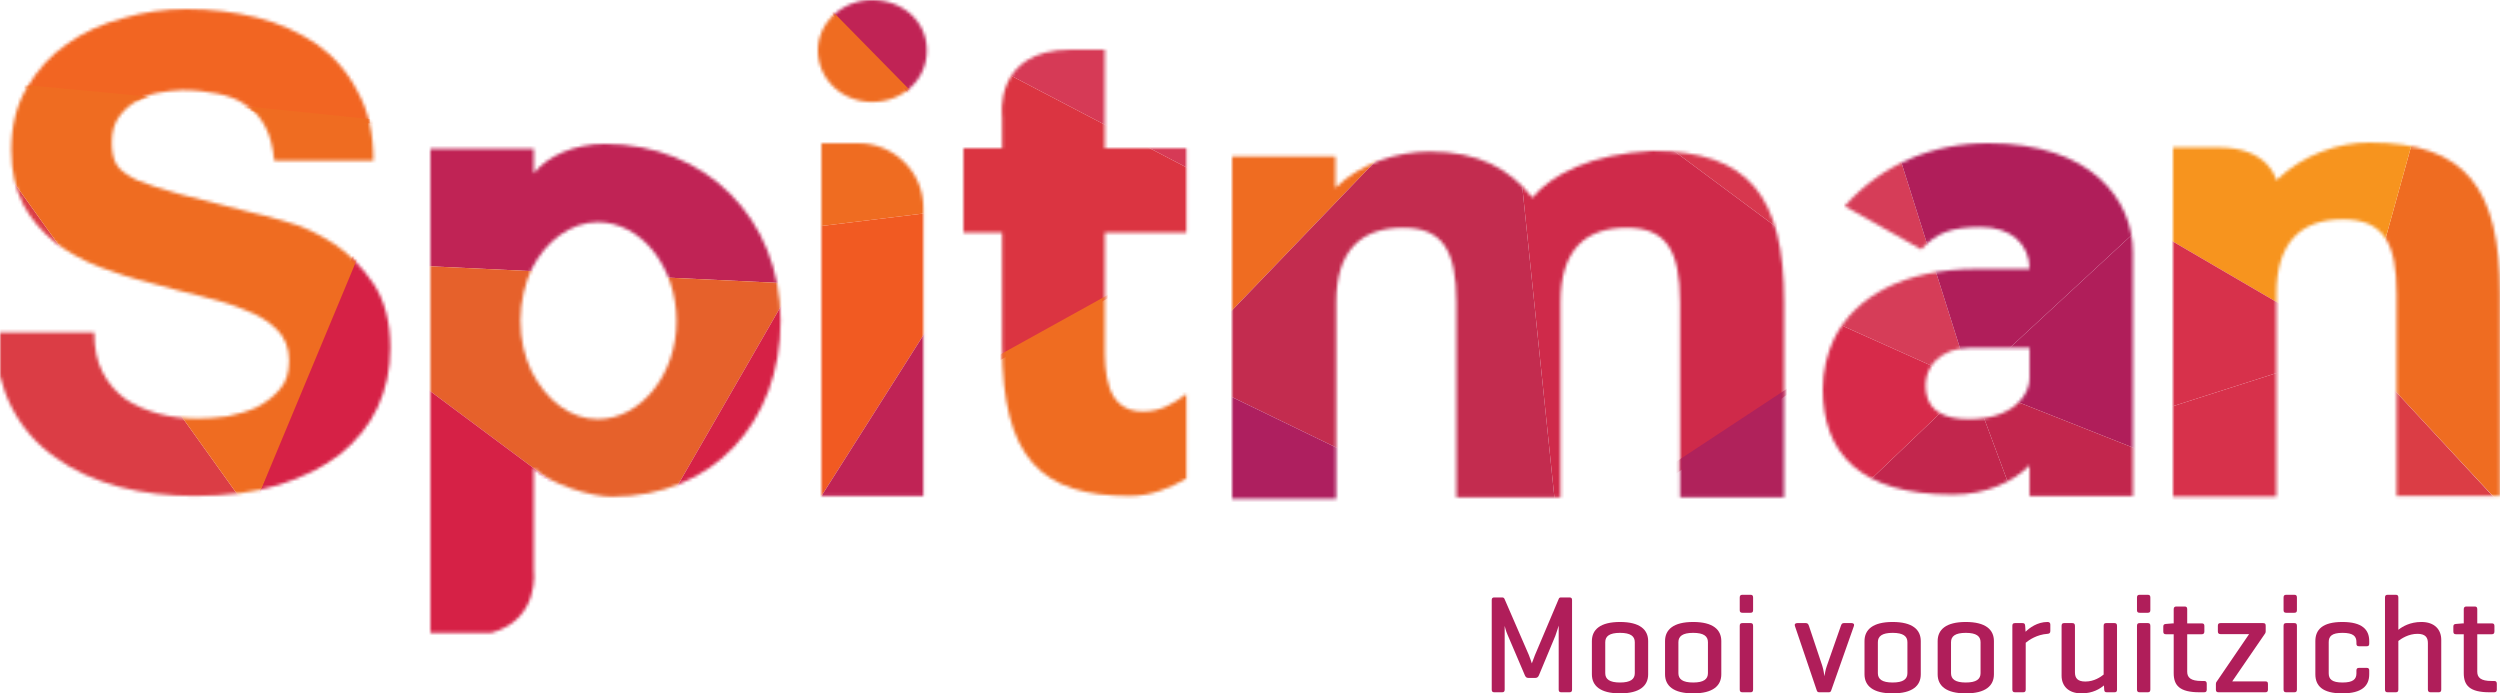 <?xml version="1.0" encoding="UTF-8"?>
<svg width="786px" height="218px" viewBox="0 0 786 218" version="1.1" xmlns="http://www.w3.org/2000/svg" xmlns:xlink="http://www.w3.org/1999/xlink">
    <title>Group 4</title>
    <defs>
        <path d="M38.692,2.855 C32.059,4.613 26.311,7.248 21.004,10.982 C15.919,14.497 11.718,19.109 8.402,24.82 C5.085,30.311 3.538,36.901 3.538,44.369 C3.538,50.958 4.864,56.669 7.296,61.501 C9.728,66.114 13.266,70.067 17.246,73.362 C21.446,76.437 26.089,79.073 31.175,81.05 C36.481,83.026 41.787,84.784 47.315,86.102 C52.621,87.639 57.927,88.957 63.234,90.275 C68.54,91.593 73.183,92.911 77.163,94.668 C81.364,96.205 84.68,98.402 87.112,100.818 C89.544,103.234 90.871,106.529 90.871,110.482 C90.871,114.216 89.986,117.291 87.997,119.488 C86.007,121.904 83.575,123.661 80.7,125.199 C77.826,126.517 74.731,127.395 71.414,128.054 C68.098,128.493 65.003,128.713 62.128,128.713 C57.927,128.713 53.727,128.274 49.747,127.175 C45.767,126.077 42.23,124.54 39.355,122.563 C36.481,120.366 34.049,117.731 32.28,114.216 C30.511,110.922 29.627,106.748 29.627,101.696 L0,101.696 L0,115.315 C0.884,118.829 1.99,121.904 3.538,124.979 C6.854,131.568 11.497,136.84 17.467,141.013 C23.215,145.187 30.069,148.262 37.586,150.238 C45.104,152.215 53.063,153.094 61.244,153.094 C71.193,153.094 80.037,151.996 87.776,149.579 C95.293,147.163 101.705,144.088 107.011,139.915 C112.096,135.742 116.076,130.909 118.729,125.199 C121.382,119.488 122.709,113.338 122.709,106.529 C122.709,98.402 120.94,91.593 117.403,86.321 C113.865,81.05 109.664,76.876 105.021,73.801 C100.157,70.726 95.514,68.31 90.429,66.992 C85.565,65.455 81.806,64.576 78.932,63.917 C69.646,61.501 62.349,59.744 56.601,58.206 C50.852,56.669 46.43,55.131 43.114,53.813 C40.019,52.276 37.808,50.738 36.702,48.981 C35.597,47.224 35.154,44.808 35.154,41.953 C35.154,38.877 35.818,36.242 37.144,34.265 C38.471,32.288 40.24,30.531 42.451,29.213 C44.662,27.895 46.873,26.797 49.526,26.358 C52.179,25.918 54.832,25.479 57.264,25.479 C61.244,25.479 65.003,25.918 68.319,26.577 C71.635,27.236 74.731,28.334 77.163,30.092 C79.816,31.629 81.806,34.045 83.354,36.901 C84.901,39.756 85.786,43.27 86.228,47.663 L117.403,47.663 C117.403,39.317 115.855,32.068 112.538,26.138 C109.222,19.549 104.8,14.716 99.494,10.982 C93.966,7.248 87.776,4.393 80.7,2.636 C73.625,0.879 66.329,0 58.591,0 C51.958,0 45.325,0.879 38.692,2.855" id="path-1"></path>
        <path d="M38.692,2.855 C32.059,4.613 26.311,7.248 21.004,10.982 C15.919,14.497 11.718,19.109 8.402,24.82 C5.085,30.311 3.538,36.901 3.538,44.369 C3.538,50.958 4.864,56.669 7.296,61.501 C9.728,66.114 13.266,70.067 17.246,73.362 C21.446,76.437 26.089,79.073 31.175,81.05 C36.481,83.026 41.787,84.784 47.315,86.102 C52.621,87.639 57.927,88.957 63.234,90.275 C68.54,91.593 73.183,92.911 77.163,94.668 C81.364,96.205 84.68,98.402 87.112,100.818 C89.544,103.234 90.871,106.529 90.871,110.482 C90.871,114.216 89.986,117.291 87.997,119.488 C86.007,121.904 83.575,123.661 80.7,125.199 C77.826,126.517 74.731,127.395 71.414,128.054 C68.098,128.493 65.003,128.713 62.128,128.713 C57.927,128.713 53.727,128.274 49.747,127.175 C45.767,126.077 42.23,124.54 39.355,122.563 C36.481,120.366 34.049,117.731 32.28,114.216 C30.511,110.922 29.627,106.748 29.627,101.696 L0,101.696 L0,115.315 C0.884,118.829 1.99,121.904 3.538,124.979 C6.854,131.568 11.497,136.84 17.467,141.013 C23.215,145.187 30.069,148.262 37.586,150.238 C45.104,152.215 53.063,153.094 61.244,153.094 C71.193,153.094 80.037,151.996 87.776,149.579 C95.293,147.163 101.705,144.088 107.011,139.915 C112.096,135.742 116.076,130.909 118.729,125.199 C121.382,119.488 122.709,113.338 122.709,106.529 C122.709,98.402 120.94,91.593 117.403,86.321 C113.865,81.05 109.664,76.876 105.021,73.801 C100.157,70.726 95.514,68.31 90.429,66.992 C85.565,65.455 81.806,64.576 78.932,63.917 C69.646,61.501 62.349,59.744 56.601,58.206 C50.852,56.669 46.43,55.131 43.114,53.813 C40.019,52.276 37.808,50.738 36.702,48.981 C35.597,47.224 35.154,44.808 35.154,41.953 C35.154,38.877 35.818,36.242 37.144,34.265 C38.471,32.288 40.24,30.531 42.451,29.213 C44.662,27.895 46.873,26.797 49.526,26.358 C52.179,25.918 54.832,25.479 57.264,25.479 C61.244,25.479 65.003,25.918 68.319,26.577 C71.635,27.236 74.731,28.334 77.163,30.092 C79.816,31.629 81.806,34.045 83.354,36.901 C84.901,39.756 85.786,43.27 86.228,47.663 L117.403,47.663 C117.403,39.317 115.855,32.068 112.538,26.138 C109.222,19.549 104.8,14.716 99.494,10.982 C93.966,7.248 87.776,4.393 80.7,2.636 C73.625,0.879 66.329,0 58.591,0 C51.958,0 45.325,0.879 38.692,2.855" id="path-3"></path>
        <path d="M38.692,2.855 C32.059,4.613 26.311,7.248 21.004,10.982 C15.919,14.497 11.718,19.109 8.402,24.82 C5.085,30.311 3.538,36.901 3.538,44.369 C3.538,50.958 4.864,56.669 7.296,61.501 C9.728,66.114 13.266,70.067 17.246,73.362 C21.446,76.437 26.089,79.073 31.175,81.05 C36.481,83.026 41.787,84.784 47.315,86.102 C52.621,87.639 57.927,88.957 63.234,90.275 C68.54,91.593 73.183,92.911 77.163,94.668 C81.364,96.205 84.68,98.402 87.112,100.818 C89.544,103.234 90.871,106.529 90.871,110.482 C90.871,114.216 89.986,117.291 87.997,119.488 C86.007,121.904 83.575,123.661 80.7,125.199 C77.826,126.517 74.731,127.395 71.414,128.054 C68.098,128.493 65.003,128.713 62.128,128.713 C57.927,128.713 53.727,128.274 49.747,127.175 C45.767,126.077 42.23,124.54 39.355,122.563 C36.481,120.366 34.049,117.731 32.28,114.216 C30.511,110.922 29.627,106.748 29.627,101.696 L0,101.696 L0,115.315 C0.884,118.829 1.99,121.904 3.538,124.979 C6.854,131.568 11.497,136.84 17.467,141.013 C23.215,145.187 30.069,148.262 37.586,150.238 C45.104,152.215 53.063,153.094 61.244,153.094 C71.193,153.094 80.037,151.996 87.776,149.579 C95.293,147.163 101.705,144.088 107.011,139.915 C112.096,135.742 116.076,130.909 118.729,125.199 C121.382,119.488 122.709,113.338 122.709,106.529 C122.709,98.402 120.94,91.593 117.403,86.321 C113.865,81.05 109.664,76.876 105.021,73.801 C100.157,70.726 95.514,68.31 90.429,66.992 C85.565,65.455 81.806,64.576 78.932,63.917 C69.646,61.501 62.349,59.744 56.601,58.206 C50.852,56.669 46.43,55.131 43.114,53.813 C40.019,52.276 37.808,50.738 36.702,48.981 C35.597,47.224 35.154,44.808 35.154,41.953 C35.154,38.877 35.818,36.242 37.144,34.265 C38.471,32.288 40.24,30.531 42.451,29.213 C44.662,27.895 46.873,26.797 49.526,26.358 C52.179,25.918 54.832,25.479 57.264,25.479 C61.244,25.479 65.003,25.918 68.319,26.577 C71.635,27.236 74.731,28.334 77.163,30.092 C79.816,31.629 81.806,34.045 83.354,36.901 C84.901,39.756 85.786,43.27 86.228,47.663 L117.403,47.663 C117.403,39.317 115.855,32.068 112.538,26.138 C109.222,19.549 104.8,14.716 99.494,10.982 C93.966,7.248 87.776,4.393 80.7,2.636 C73.625,0.879 66.329,0 58.591,0 C51.958,0 45.325,0.879 38.692,2.855" id="path-5"></path>
        <path d="M38.692,2.855 C32.059,4.613 26.311,7.248 21.004,10.982 C15.919,14.497 11.718,19.109 8.402,24.82 C5.085,30.311 3.538,36.901 3.538,44.369 C3.538,50.958 4.864,56.669 7.296,61.501 C9.728,66.114 13.266,70.067 17.246,73.362 C21.446,76.437 26.089,79.073 31.175,81.05 C36.481,83.026 41.787,84.784 47.315,86.102 C52.621,87.639 57.927,88.957 63.234,90.275 C68.54,91.593 73.183,92.911 77.163,94.668 C81.364,96.205 84.68,98.402 87.112,100.818 C89.544,103.234 90.871,106.529 90.871,110.482 C90.871,114.216 89.986,117.291 87.997,119.488 C86.007,121.904 83.575,123.661 80.7,125.199 C77.826,126.517 74.731,127.395 71.414,128.054 C68.098,128.493 65.003,128.713 62.128,128.713 C57.927,128.713 53.727,128.274 49.747,127.175 C45.767,126.077 42.23,124.54 39.355,122.563 C36.481,120.366 34.049,117.731 32.28,114.216 C30.511,110.922 29.627,106.748 29.627,101.696 L0,101.696 L0,115.315 C0.884,118.829 1.99,121.904 3.538,124.979 C6.854,131.568 11.497,136.84 17.467,141.013 C23.215,145.187 30.069,148.262 37.586,150.238 C45.104,152.215 53.063,153.094 61.244,153.094 C71.193,153.094 80.037,151.996 87.776,149.579 C95.293,147.163 101.705,144.088 107.011,139.915 C112.096,135.742 116.076,130.909 118.729,125.199 C121.382,119.488 122.709,113.338 122.709,106.529 C122.709,98.402 120.94,91.593 117.403,86.321 C113.865,81.05 109.664,76.876 105.021,73.801 C100.157,70.726 95.514,68.31 90.429,66.992 C85.565,65.455 81.806,64.576 78.932,63.917 C69.646,61.501 62.349,59.744 56.601,58.206 C50.852,56.669 46.43,55.131 43.114,53.813 C40.019,52.276 37.808,50.738 36.702,48.981 C35.597,47.224 35.154,44.808 35.154,41.953 C35.154,38.877 35.818,36.242 37.144,34.265 C38.471,32.288 40.24,30.531 42.451,29.213 C44.662,27.895 46.873,26.797 49.526,26.358 C52.179,25.918 54.832,25.479 57.264,25.479 C61.244,25.479 65.003,25.918 68.319,26.577 C71.635,27.236 74.731,28.334 77.163,30.092 C79.816,31.629 81.806,34.045 83.354,36.901 C84.901,39.756 85.786,43.27 86.228,47.663 L117.403,47.663 C117.403,39.317 115.855,32.068 112.538,26.138 C109.222,19.549 104.8,14.716 99.494,10.982 C93.966,7.248 87.776,4.393 80.7,2.636 C73.625,0.879 66.329,0 58.591,0 C51.958,0 45.325,0.879 38.692,2.855" id="path-7"></path>
        <path d="M38.692,2.855 C32.059,4.613 26.311,7.248 21.004,10.982 C15.919,14.497 11.718,19.109 8.402,24.82 C5.085,30.311 3.538,36.901 3.538,44.369 C3.538,50.958 4.864,56.669 7.296,61.501 C9.728,66.114 13.266,70.067 17.246,73.362 C21.446,76.437 26.089,79.073 31.175,81.05 C36.481,83.026 41.787,84.784 47.315,86.102 C52.621,87.639 57.927,88.957 63.234,90.275 C68.54,91.593 73.183,92.911 77.163,94.668 C81.364,96.205 84.68,98.402 87.112,100.818 C89.544,103.234 90.871,106.529 90.871,110.482 C90.871,114.216 89.986,117.291 87.997,119.488 C86.007,121.904 83.575,123.661 80.7,125.199 C77.826,126.517 74.731,127.395 71.414,128.054 C68.098,128.493 65.003,128.713 62.128,128.713 C57.927,128.713 53.727,128.274 49.747,127.175 C45.767,126.077 42.23,124.54 39.355,122.563 C36.481,120.366 34.049,117.731 32.28,114.216 C30.511,110.922 29.627,106.748 29.627,101.696 L0,101.696 L0,115.315 C0.884,118.829 1.99,121.904 3.538,124.979 C6.854,131.568 11.497,136.84 17.467,141.013 C23.215,145.187 30.069,148.262 37.586,150.238 C45.104,152.215 53.063,153.094 61.244,153.094 C71.193,153.094 80.037,151.996 87.776,149.579 C95.293,147.163 101.705,144.088 107.011,139.915 C112.096,135.742 116.076,130.909 118.729,125.199 C121.382,119.488 122.709,113.338 122.709,106.529 C122.709,98.402 120.94,91.593 117.403,86.321 C113.865,81.05 109.664,76.876 105.021,73.801 C100.157,70.726 95.514,68.31 90.429,66.992 C85.565,65.455 81.806,64.576 78.932,63.917 C69.646,61.501 62.349,59.744 56.601,58.206 C50.852,56.669 46.43,55.131 43.114,53.813 C40.019,52.276 37.808,50.738 36.702,48.981 C35.597,47.224 35.154,44.808 35.154,41.953 C35.154,38.877 35.818,36.242 37.144,34.265 C38.471,32.288 40.24,30.531 42.451,29.213 C44.662,27.895 46.873,26.797 49.526,26.358 C52.179,25.918 54.832,25.479 57.264,25.479 C61.244,25.479 65.003,25.918 68.319,26.577 C71.635,27.236 74.731,28.334 77.163,30.092 C79.816,31.629 81.806,34.045 83.354,36.901 C84.901,39.756 85.786,43.27 86.228,47.663 L117.403,47.663 C117.403,39.317 115.855,32.068 112.538,26.138 C109.222,19.549 104.8,14.716 99.494,10.982 C93.966,7.248 87.776,4.393 80.7,2.636 C73.625,0.879 66.329,0 58.591,0 C51.958,0 45.325,0.879 38.692,2.855" id="path-9"></path>
        <path d="M38.692,2.855 C32.059,4.613 26.311,7.248 21.004,10.982 C15.919,14.497 11.718,19.109 8.402,24.82 C5.085,30.311 3.538,36.901 3.538,44.369 C3.538,50.958 4.864,56.669 7.296,61.501 C9.728,66.114 13.266,70.067 17.246,73.362 C21.446,76.437 26.089,79.073 31.175,81.05 C36.481,83.026 41.787,84.784 47.315,86.102 C52.621,87.639 57.927,88.957 63.234,90.275 C68.54,91.593 73.183,92.911 77.163,94.668 C81.364,96.205 84.68,98.402 87.112,100.818 C89.544,103.234 90.871,106.529 90.871,110.482 C90.871,114.216 89.986,117.291 87.997,119.488 C86.007,121.904 83.575,123.661 80.7,125.199 C77.826,126.517 74.731,127.395 71.414,128.054 C68.098,128.493 65.003,128.713 62.128,128.713 C57.927,128.713 53.727,128.274 49.747,127.175 C45.767,126.077 42.23,124.54 39.355,122.563 C36.481,120.366 34.049,117.731 32.28,114.216 C30.511,110.922 29.627,106.748 29.627,101.696 L0,101.696 L0,115.315 C0.884,118.829 1.99,121.904 3.538,124.979 C6.854,131.568 11.497,136.84 17.467,141.013 C23.215,145.187 30.069,148.262 37.586,150.238 C45.104,152.215 53.063,153.094 61.244,153.094 C71.193,153.094 80.037,151.996 87.776,149.579 C95.293,147.163 101.705,144.088 107.011,139.915 C112.096,135.742 116.076,130.909 118.729,125.199 C121.382,119.488 122.709,113.338 122.709,106.529 C122.709,98.402 120.94,91.593 117.403,86.321 C113.865,81.05 109.664,76.876 105.021,73.801 C100.157,70.726 95.514,68.31 90.429,66.992 C85.565,65.455 81.806,64.576 78.932,63.917 C69.646,61.501 62.349,59.744 56.601,58.206 C50.852,56.669 46.43,55.131 43.114,53.813 C40.019,52.276 37.808,50.738 36.702,48.981 C35.597,47.224 35.154,44.808 35.154,41.953 C35.154,38.877 35.818,36.242 37.144,34.265 C38.471,32.288 40.24,30.531 42.451,29.213 C44.662,27.895 46.873,26.797 49.526,26.358 C52.179,25.918 54.832,25.479 57.264,25.479 C61.244,25.479 65.003,25.918 68.319,26.577 C71.635,27.236 74.731,28.334 77.163,30.092 C79.816,31.629 81.806,34.045 83.354,36.901 C84.901,39.756 85.786,43.27 86.228,47.663 L117.403,47.663 C117.403,39.317 115.855,32.068 112.538,26.138 C109.222,19.549 104.8,14.716 99.494,10.982 C93.966,7.248 87.776,4.393 80.7,2.636 C73.625,0.879 66.329,0 58.591,0 C51.958,0 45.325,0.879 38.692,2.855" id="path-11"></path>
        <path d="M38.692,2.855 C32.059,4.613 26.311,7.248 21.004,10.982 C15.919,14.497 11.718,19.109 8.402,24.82 C5.085,30.311 3.538,36.901 3.538,44.369 C3.538,50.958 4.864,56.669 7.296,61.501 C9.728,66.114 13.266,70.067 17.246,73.362 C21.446,76.437 26.089,79.073 31.175,81.05 C36.481,83.026 41.787,84.784 47.315,86.102 C52.621,87.639 57.927,88.957 63.234,90.275 C68.54,91.593 73.183,92.911 77.163,94.668 C81.364,96.205 84.68,98.402 87.112,100.818 C89.544,103.234 90.871,106.529 90.871,110.482 C90.871,114.216 89.986,117.291 87.997,119.488 C86.007,121.904 83.575,123.661 80.7,125.199 C77.826,126.517 74.731,127.395 71.414,128.054 C68.098,128.493 65.003,128.713 62.128,128.713 C57.927,128.713 53.727,128.274 49.747,127.175 C45.767,126.077 42.23,124.54 39.355,122.563 C36.481,120.366 34.049,117.731 32.28,114.216 C30.511,110.922 29.627,106.748 29.627,101.696 L0,101.696 L0,115.315 C0.884,118.829 1.99,121.904 3.538,124.979 C6.854,131.568 11.497,136.84 17.467,141.013 C23.215,145.187 30.069,148.262 37.586,150.238 C45.104,152.215 53.063,153.094 61.244,153.094 C71.193,153.094 80.037,151.996 87.776,149.579 C95.293,147.163 101.705,144.088 107.011,139.915 C112.096,135.742 116.076,130.909 118.729,125.199 C121.382,119.488 122.709,113.338 122.709,106.529 C122.709,98.402 120.94,91.593 117.403,86.321 C113.865,81.05 109.664,76.876 105.021,73.801 C100.157,70.726 95.514,68.31 90.429,66.992 C85.565,65.455 81.806,64.576 78.932,63.917 C69.646,61.501 62.349,59.744 56.601,58.206 C50.852,56.669 46.43,55.131 43.114,53.813 C40.019,52.276 37.808,50.738 36.702,48.981 C35.597,47.224 35.154,44.808 35.154,41.953 C35.154,38.877 35.818,36.242 37.144,34.265 C38.471,32.288 40.24,30.531 42.451,29.213 C44.662,27.895 46.873,26.797 49.526,26.358 C52.179,25.918 54.832,25.479 57.264,25.479 C61.244,25.479 65.003,25.918 68.319,26.577 C71.635,27.236 74.731,28.334 77.163,30.092 C79.816,31.629 81.806,34.045 83.354,36.901 C84.901,39.756 85.786,43.27 86.228,47.663 L117.403,47.663 C117.403,39.317 115.855,32.068 112.538,26.138 C109.222,19.549 104.8,14.716 99.494,10.982 C93.966,7.248 87.776,4.393 80.7,2.636 C73.625,0.879 66.329,0 58.591,0 C51.958,0 45.325,0.879 38.692,2.855" id="path-13"></path>
        <path d="M38.692,2.855 C32.059,4.613 26.311,7.248 21.004,10.982 C15.919,14.497 11.718,19.109 8.402,24.82 C5.085,30.311 3.538,36.901 3.538,44.369 C3.538,50.958 4.864,56.669 7.296,61.501 C9.728,66.114 13.266,70.067 17.246,73.362 C21.446,76.437 26.089,79.073 31.175,81.05 C36.481,83.026 41.787,84.784 47.315,86.102 C52.621,87.639 57.927,88.957 63.234,90.275 C68.54,91.593 73.183,92.911 77.163,94.668 C81.364,96.205 84.68,98.402 87.112,100.818 C89.544,103.234 90.871,106.529 90.871,110.482 C90.871,114.216 89.986,117.291 87.997,119.488 C86.007,121.904 83.575,123.661 80.7,125.199 C77.826,126.517 74.731,127.395 71.414,128.054 C68.098,128.493 65.003,128.713 62.128,128.713 C57.927,128.713 53.727,128.274 49.747,127.175 C45.767,126.077 42.23,124.54 39.355,122.563 C36.481,120.366 34.049,117.731 32.28,114.216 C30.511,110.922 29.627,106.748 29.627,101.696 L0,101.696 L0,115.315 C0.884,118.829 1.99,121.904 3.538,124.979 C6.854,131.568 11.497,136.84 17.467,141.013 C23.215,145.187 30.069,148.262 37.586,150.238 C45.104,152.215 53.063,153.094 61.244,153.094 C71.193,153.094 80.037,151.996 87.776,149.579 C95.293,147.163 101.705,144.088 107.011,139.915 C112.096,135.742 116.076,130.909 118.729,125.199 C121.382,119.488 122.709,113.338 122.709,106.529 C122.709,98.402 120.94,91.593 117.403,86.321 C113.865,81.05 109.664,76.876 105.021,73.801 C100.157,70.726 95.514,68.31 90.429,66.992 C85.565,65.455 81.806,64.576 78.932,63.917 C69.646,61.501 62.349,59.744 56.601,58.206 C50.852,56.669 46.43,55.131 43.114,53.813 C40.019,52.276 37.808,50.738 36.702,48.981 C35.597,47.224 35.154,44.808 35.154,41.953 C35.154,38.877 35.818,36.242 37.144,34.265 C38.471,32.288 40.24,30.531 42.451,29.213 C44.662,27.895 46.873,26.797 49.526,26.358 C52.179,25.918 54.832,25.479 57.264,25.479 C61.244,25.479 65.003,25.918 68.319,26.577 C71.635,27.236 74.731,28.334 77.163,30.092 C79.816,31.629 81.806,34.045 83.354,36.901 C84.901,39.756 85.786,43.27 86.228,47.663 L117.403,47.663 C117.403,39.317 115.855,32.068 112.538,26.138 C109.222,19.549 104.8,14.716 99.494,10.982 C93.966,7.248 87.776,4.393 80.7,2.636 C73.625,0.879 66.329,0 58.591,0 C51.958,0 45.325,0.879 38.692,2.855" id="path-15"></path>
        <path d="M31.838,71.605 C29.627,66.992 28.3,61.501 28.3,55.571 C28.3,49.64 29.848,43.49 31.838,39.317 C36.26,30.531 44.219,24.6 52.621,24.6 C66.108,24.6 77.384,38.438 77.384,55.79 C77.384,72.483 66.108,86.541 52.621,86.541 C43.998,86.541 36.481,80.61 31.838,71.605 M32.501,9.225 L32.501,1.538 L0,1.538 L0,153.753 L19.014,153.753 C34.712,149.579 32.501,133.765 32.501,133.765 L32.501,101.916 C37.586,106.968 50.41,110.922 57.043,110.922 C88.881,110.922 110.106,87.419 110.106,55.571 C110.106,23.722 86.67,0 54.832,0 C45.325,0 36.923,3.734 32.501,9.225" id="path-17"></path>
        <path d="M31.838,71.605 C29.627,66.992 28.3,61.501 28.3,55.571 C28.3,49.64 29.848,43.49 31.838,39.317 C36.26,30.531 44.219,24.6 52.621,24.6 C66.108,24.6 77.384,38.438 77.384,55.79 C77.384,72.483 66.108,86.541 52.621,86.541 C43.998,86.541 36.481,80.61 31.838,71.605 M32.501,9.225 L32.501,1.538 L0,1.538 L0,153.753 L19.014,153.753 C34.712,149.579 32.501,133.765 32.501,133.765 L32.501,101.916 C37.586,106.968 50.41,110.922 57.043,110.922 C88.881,110.922 110.106,87.419 110.106,55.571 C110.106,23.722 86.67,0 54.832,0 C45.325,0 36.923,3.734 32.501,9.225" id="path-19"></path>
        <path d="M31.838,71.605 C29.627,66.992 28.3,61.501 28.3,55.571 C28.3,49.64 29.848,43.49 31.838,39.317 C36.26,30.531 44.219,24.6 52.621,24.6 C66.108,24.6 77.384,38.438 77.384,55.79 C77.384,72.483 66.108,86.541 52.621,86.541 C43.998,86.541 36.481,80.61 31.838,71.605 M32.501,9.225 L32.501,1.538 L0,1.538 L0,153.753 L19.014,153.753 C34.712,149.579 32.501,133.765 32.501,133.765 L32.501,101.916 C37.586,106.968 50.41,110.922 57.043,110.922 C88.881,110.922 110.106,87.419 110.106,55.571 C110.106,23.722 86.67,0 54.832,0 C45.325,0 36.923,3.734 32.501,9.225" id="path-21"></path>
        <path d="M31.838,71.605 C29.627,66.992 28.3,61.501 28.3,55.571 C28.3,49.64 29.848,43.49 31.838,39.317 C36.26,30.531 44.219,24.6 52.621,24.6 C66.108,24.6 77.384,38.438 77.384,55.79 C77.384,72.483 66.108,86.541 52.621,86.541 C43.998,86.541 36.481,80.61 31.838,71.605 M32.501,9.225 L32.501,1.538 L0,1.538 L0,153.753 L19.014,153.753 C34.712,149.579 32.501,133.765 32.501,133.765 L32.501,101.916 C37.586,106.968 50.41,110.922 57.043,110.922 C88.881,110.922 110.106,87.419 110.106,55.571 C110.106,23.722 86.67,0 54.832,0 C45.325,0 36.923,3.734 32.501,9.225" id="path-23"></path>
        <path d="M31.838,71.605 C29.627,66.992 28.3,61.501 28.3,55.571 C28.3,49.64 29.848,43.49 31.838,39.317 C36.26,30.531 44.219,24.6 52.621,24.6 C66.108,24.6 77.384,38.438 77.384,55.79 C77.384,72.483 66.108,86.541 52.621,86.541 C43.998,86.541 36.481,80.61 31.838,71.605 M32.501,9.225 L32.501,1.538 L0,1.538 L0,153.753 L19.014,153.753 C34.712,149.579 32.501,133.765 32.501,133.765 L32.501,101.916 C37.586,106.968 50.41,110.922 57.043,110.922 C88.881,110.922 110.106,87.419 110.106,55.571 C110.106,23.722 86.67,0 54.832,0 C45.325,0 36.923,3.734 32.501,9.225" id="path-25"></path>
        <path d="M31.838,71.605 C29.627,66.992 28.3,61.501 28.3,55.571 C28.3,49.64 29.848,43.49 31.838,39.317 C36.26,30.531 44.219,24.6 52.621,24.6 C66.108,24.6 77.384,38.438 77.384,55.79 C77.384,72.483 66.108,86.541 52.621,86.541 C43.998,86.541 36.481,80.61 31.838,71.605 M32.501,9.225 L32.501,1.538 L0,1.538 L0,153.753 L19.014,153.753 C34.712,149.579 32.501,133.765 32.501,133.765 L32.501,101.916 C37.586,106.968 50.41,110.922 57.043,110.922 C88.881,110.922 110.106,87.419 110.106,55.571 C110.106,23.722 86.67,0 54.832,0 C45.325,0 36.923,3.734 32.501,9.225" id="path-27"></path>
        <path d="M31.838,71.605 C29.627,66.992 28.3,61.501 28.3,55.571 C28.3,49.64 29.848,43.49 31.838,39.317 C36.26,30.531 44.219,24.6 52.621,24.6 C66.108,24.6 77.384,38.438 77.384,55.79 C77.384,72.483 66.108,86.541 52.621,86.541 C43.998,86.541 36.481,80.61 31.838,71.605 M32.501,9.225 L32.501,1.538 L0,1.538 L0,153.753 L19.014,153.753 C34.712,149.579 32.501,133.765 32.501,133.765 L32.501,101.916 C37.586,106.968 50.41,110.922 57.043,110.922 C88.881,110.922 110.106,87.419 110.106,55.571 C110.106,23.722 86.67,0 54.832,0 C45.325,0 36.923,3.734 32.501,9.225" id="path-29"></path>
        <path d="M0,0 L0,110.922 L32.059,110.922 L32.059,26.797 L32.059,20.208 C32.059,9.006 22.773,0 11.718,0 L0,0 L0,0 Z" id="path-31"></path>
        <path d="M0,0 L0,110.922 L32.059,110.922 L32.059,26.797 L32.059,20.208 C32.059,9.006 22.773,0 11.718,0 L0,0 L0,0 Z" id="path-33"></path>
        <path d="M0,0 L0,110.922 L32.059,110.922 L32.059,26.797 L32.059,20.208 C32.059,9.006 22.773,0 11.718,0 L0,0 L0,0 Z" id="path-35"></path>
        <path d="M0,0 L0,110.922 L32.059,110.922 L32.059,26.797 L32.059,20.208 C32.059,9.006 22.773,0 11.718,0 L0,0 L0,0 Z" id="path-37"></path>
        <path d="M0,15.815 C0,25.04 7.738,32.068 17.024,32.068 C26.974,32.068 34.27,24.82 34.27,15.815 C34.27,6.809 26.753,0 17.024,0 C7.738,0 0,7.029 0,15.815" id="path-39"></path>
        <path d="M0,15.815 C0,25.04 7.738,32.068 17.024,32.068 C26.974,32.068 34.27,24.82 34.27,15.815 C34.27,6.809 26.753,0 17.024,0 C7.738,0 0,7.029 0,15.815" id="path-41"></path>
        <path d="M33.828,0 C9.286,0 12.16,21.086 12.16,21.086 L12.16,30.97 L0,30.97 L0,57.547 L12.16,57.547 L12.16,92.911 C12.16,128.713 24.542,140.354 52.4,140.354 C59.033,140.354 65.224,137.719 70.088,134.863 L70.088,108.286 C65.887,111.361 62.128,113.777 56.38,113.777 C44.441,113.777 44.441,100.818 44.441,92.911 L44.441,57.547 L70.088,57.547 L70.088,30.97 L44.441,30.97 L44.441,0 L33.828,0 L33.828,0 Z" id="path-43"></path>
        <path d="M33.828,0 C9.286,0 12.16,21.086 12.16,21.086 L12.16,30.97 L0,30.97 L0,57.547 L12.16,57.547 L12.16,92.911 C12.16,128.713 24.542,140.354 52.4,140.354 C59.033,140.354 65.224,137.719 70.088,134.863 L70.088,108.286 C65.887,111.361 62.128,113.777 56.38,113.777 C44.441,113.777 44.441,100.818 44.441,92.911 L44.441,57.547 L70.088,57.547 L70.088,30.97 L44.441,30.97 L44.441,0 L33.828,0 L33.828,0 Z" id="path-45"></path>
        <path d="M33.828,0 C9.286,0 12.16,21.086 12.16,21.086 L12.16,30.97 L0,30.97 L0,57.547 L12.16,57.547 L12.16,92.911 C12.16,128.713 24.542,140.354 52.4,140.354 C59.033,140.354 65.224,137.719 70.088,134.863 L70.088,108.286 C65.887,111.361 62.128,113.777 56.38,113.777 C44.441,113.777 44.441,100.818 44.441,92.911 L44.441,57.547 L70.088,57.547 L70.088,30.97 L44.441,30.97 L44.441,0 L33.828,0 L33.828,0 Z" id="path-47"></path>
        <path d="M33.828,0 C9.286,0 12.16,21.086 12.16,21.086 L12.16,30.97 L0,30.97 L0,57.547 L12.16,57.547 L12.16,92.911 C12.16,128.713 24.542,140.354 52.4,140.354 C59.033,140.354 65.224,137.719 70.088,134.863 L70.088,108.286 C65.887,111.361 62.128,113.777 56.38,113.777 C44.441,113.777 44.441,100.818 44.441,92.911 L44.441,57.547 L70.088,57.547 L70.088,30.97 L44.441,30.97 L44.441,0 L33.828,0 L33.828,0 Z" id="path-49"></path>
        <path d="M33.828,0 C9.286,0 12.16,21.086 12.16,21.086 L12.16,30.97 L0,30.97 L0,57.547 L12.16,57.547 L12.16,92.911 C12.16,128.713 24.542,140.354 52.4,140.354 C59.033,140.354 65.224,137.719 70.088,134.863 L70.088,108.286 C65.887,111.361 62.128,113.777 56.38,113.777 C44.441,113.777 44.441,100.818 44.441,92.911 L44.441,57.547 L70.088,57.547 L70.088,30.97 L44.441,30.97 L44.441,0 L33.828,0 L33.828,0 Z" id="path-51"></path>
        <path d="M33.828,0 C9.286,0 12.16,21.086 12.16,21.086 L12.16,30.97 L0,30.97 L0,57.547 L12.16,57.547 L12.16,92.911 C12.16,128.713 24.542,140.354 52.4,140.354 C59.033,140.354 65.224,137.719 70.088,134.863 L70.088,108.286 C65.887,111.361 62.128,113.777 56.38,113.777 C44.441,113.777 44.441,100.818 44.441,92.911 L44.441,57.547 L70.088,57.547 L70.088,30.97 L44.441,30.97 L44.441,0 L33.828,0 L33.828,0 Z" id="path-53"></path>
        <path d="M33.828,0 C9.286,0 12.16,21.086 12.16,21.086 L12.16,30.97 L0,30.97 L0,57.547 L12.16,57.547 L12.16,92.911 C12.16,128.713 24.542,140.354 52.4,140.354 C59.033,140.354 65.224,137.719 70.088,134.863 L70.088,108.286 C65.887,111.361 62.128,113.777 56.38,113.777 C44.441,113.777 44.441,100.818 44.441,92.911 L44.441,57.547 L70.088,57.547 L70.088,30.97 L44.441,30.97 L44.441,0 L33.828,0 L33.828,0 Z" id="path-55"></path>
        <path d="M94.408,14.716 C87.333,5.711 77.605,0.22 62.128,0.22 C51.737,0.22 40.24,3.954 32.501,11.641 L32.501,1.757 L0,1.757 L0,109.384 L32.722,109.384 L32.722,47.663 C32.722,31.19 40.682,24.161 53.727,24.161 C66.108,24.161 70.53,31.19 70.53,47.663 L70.53,108.945 L103.252,108.945 L103.252,47.663 C103.252,31.19 110.991,24.161 124.035,24.161 C136.417,24.161 140.839,31.19 140.839,47.663 L140.839,108.945 L173.561,108.945 L173.561,47.663 C173.561,14.277 162.506,0 132.216,0 C112.981,0.879 100.378,7.468 94.408,14.716" id="path-57"></path>
        <path d="M94.408,14.716 C87.333,5.711 77.605,0.22 62.128,0.22 C51.737,0.22 40.24,3.954 32.501,11.641 L32.501,1.757 L0,1.757 L0,109.384 L32.722,109.384 L32.722,47.663 C32.722,31.19 40.682,24.161 53.727,24.161 C66.108,24.161 70.53,31.19 70.53,47.663 L70.53,108.945 L103.252,108.945 L103.252,47.663 C103.252,31.19 110.991,24.161 124.035,24.161 C136.417,24.161 140.839,31.19 140.839,47.663 L140.839,108.945 L173.561,108.945 L173.561,47.663 C173.561,14.277 162.506,0 132.216,0 C112.981,0.879 100.378,7.468 94.408,14.716" id="path-59"></path>
        <path d="M94.408,14.716 C87.333,5.711 77.605,0.22 62.128,0.22 C51.737,0.22 40.24,3.954 32.501,11.641 L32.501,1.757 L0,1.757 L0,109.384 L32.722,109.384 L32.722,47.663 C32.722,31.19 40.682,24.161 53.727,24.161 C66.108,24.161 70.53,31.19 70.53,47.663 L70.53,108.945 L103.252,108.945 L103.252,47.663 C103.252,31.19 110.991,24.161 124.035,24.161 C136.417,24.161 140.839,31.19 140.839,47.663 L140.839,108.945 L173.561,108.945 L173.561,47.663 C173.561,14.277 162.506,0 132.216,0 C112.981,0.879 100.378,7.468 94.408,14.716" id="path-61"></path>
        <path d="M94.408,14.716 C87.333,5.711 77.605,0.22 62.128,0.22 C51.737,0.22 40.24,3.954 32.501,11.641 L32.501,1.757 L0,1.757 L0,109.384 L32.722,109.384 L32.722,47.663 C32.722,31.19 40.682,24.161 53.727,24.161 C66.108,24.161 70.53,31.19 70.53,47.663 L70.53,108.945 L103.252,108.945 L103.252,47.663 C103.252,31.19 110.991,24.161 124.035,24.161 C136.417,24.161 140.839,31.19 140.839,47.663 L140.839,108.945 L173.561,108.945 L173.561,47.663 C173.561,14.277 162.506,0 132.216,0 C112.981,0.879 100.378,7.468 94.408,14.716" id="path-63"></path>
        <path d="M94.408,14.716 C87.333,5.711 77.605,0.22 62.128,0.22 C51.737,0.22 40.24,3.954 32.501,11.641 L32.501,1.757 L0,1.757 L0,109.384 L32.722,109.384 L32.722,47.663 C32.722,31.19 40.682,24.161 53.727,24.161 C66.108,24.161 70.53,31.19 70.53,47.663 L70.53,108.945 L103.252,108.945 L103.252,47.663 C103.252,31.19 110.991,24.161 124.035,24.161 C136.417,24.161 140.839,31.19 140.839,47.663 L140.839,108.945 L173.561,108.945 L173.561,47.663 C173.561,14.277 162.506,0 132.216,0 C112.981,0.879 100.378,7.468 94.408,14.716" id="path-65"></path>
        <path d="M94.408,14.716 C87.333,5.711 77.605,0.22 62.128,0.22 C51.737,0.22 40.24,3.954 32.501,11.641 L32.501,1.757 L0,1.757 L0,109.384 L32.722,109.384 L32.722,47.663 C32.722,31.19 40.682,24.161 53.727,24.161 C66.108,24.161 70.53,31.19 70.53,47.663 L70.53,108.945 L103.252,108.945 L103.252,47.663 C103.252,31.19 110.991,24.161 124.035,24.161 C136.417,24.161 140.839,31.19 140.839,47.663 L140.839,108.945 L173.561,108.945 L173.561,47.663 C173.561,14.277 162.506,0 132.216,0 C112.981,0.879 100.378,7.468 94.408,14.716" id="path-67"></path>
        <path d="M94.408,14.716 C87.333,5.711 77.605,0.22 62.128,0.22 C51.737,0.22 40.24,3.954 32.501,11.641 L32.501,1.757 L0,1.757 L0,109.384 L32.722,109.384 L32.722,47.663 C32.722,31.19 40.682,24.161 53.727,24.161 C66.108,24.161 70.53,31.19 70.53,47.663 L70.53,108.945 L103.252,108.945 L103.252,47.663 C103.252,31.19 110.991,24.161 124.035,24.161 C136.417,24.161 140.839,31.19 140.839,47.663 L140.839,108.945 L173.561,108.945 L173.561,47.663 C173.561,14.277 162.506,0 132.216,0 C112.981,0.879 100.378,7.468 94.408,14.716" id="path-69"></path>
        <path d="M32.501,78.414 C31.175,70.067 37.586,64.357 45.988,64.357 L65.003,64.357 L65.003,74.021 C65.003,78.853 60.138,86.76 45.988,86.76 C38.471,86.76 33.386,84.344 32.501,78.414 M6.854,19.768 L30.954,33.386 C35.818,28.115 40.461,26.358 49.747,26.358 C59.033,26.358 65.003,31.629 65.003,39.536 L48.199,39.536 C26.089,39.536 10.17,47.883 3.538,61.501 C1.327,66.114 0,71.605 0,77.316 C0,97.304 11.497,110.482 40.903,110.482 C51.073,110.482 59.917,106.529 65.003,101.257 L65.003,110.922 L97.504,110.922 L97.504,34.265 C97.504,17.791 84.459,0 51.958,0 C34.933,0 18.793,6.37 6.854,19.768" id="path-71"></path>
        <path d="M32.501,78.414 C31.175,70.067 37.586,64.357 45.988,64.357 L65.003,64.357 L65.003,74.021 C65.003,78.853 60.138,86.76 45.988,86.76 C38.471,86.76 33.386,84.344 32.501,78.414 M6.854,19.768 L30.954,33.386 C35.818,28.115 40.461,26.358 49.747,26.358 C59.033,26.358 65.003,31.629 65.003,39.536 L48.199,39.536 C26.089,39.536 10.17,47.883 3.538,61.501 C1.327,66.114 0,71.605 0,77.316 C0,97.304 11.497,110.482 40.903,110.482 C51.073,110.482 59.917,106.529 65.003,101.257 L65.003,110.922 L97.504,110.922 L97.504,34.265 C97.504,17.791 84.459,0 51.958,0 C34.933,0 18.793,6.37 6.854,19.768" id="path-73"></path>
        <path d="M32.501,78.414 C31.175,70.067 37.586,64.357 45.988,64.357 L65.003,64.357 L65.003,74.021 C65.003,78.853 60.138,86.76 45.988,86.76 C38.471,86.76 33.386,84.344 32.501,78.414 M6.854,19.768 L30.954,33.386 C35.818,28.115 40.461,26.358 49.747,26.358 C59.033,26.358 65.003,31.629 65.003,39.536 L48.199,39.536 C26.089,39.536 10.17,47.883 3.538,61.501 C1.327,66.114 0,71.605 0,77.316 C0,97.304 11.497,110.482 40.903,110.482 C51.073,110.482 59.917,106.529 65.003,101.257 L65.003,110.922 L97.504,110.922 L97.504,34.265 C97.504,17.791 84.459,0 51.958,0 C34.933,0 18.793,6.37 6.854,19.768" id="path-75"></path>
        <path d="M32.501,78.414 C31.175,70.067 37.586,64.357 45.988,64.357 L65.003,64.357 L65.003,74.021 C65.003,78.853 60.138,86.76 45.988,86.76 C38.471,86.76 33.386,84.344 32.501,78.414 M6.854,19.768 L30.954,33.386 C35.818,28.115 40.461,26.358 49.747,26.358 C59.033,26.358 65.003,31.629 65.003,39.536 L48.199,39.536 C26.089,39.536 10.17,47.883 3.538,61.501 C1.327,66.114 0,71.605 0,77.316 C0,97.304 11.497,110.482 40.903,110.482 C51.073,110.482 59.917,106.529 65.003,101.257 L65.003,110.922 L97.504,110.922 L97.504,34.265 C97.504,17.791 84.459,0 51.958,0 C34.933,0 18.793,6.37 6.854,19.768" id="path-77"></path>
        <path d="M32.501,78.414 C31.175,70.067 37.586,64.357 45.988,64.357 L65.003,64.357 L65.003,74.021 C65.003,78.853 60.138,86.76 45.988,86.76 C38.471,86.76 33.386,84.344 32.501,78.414 M6.854,19.768 L30.954,33.386 C35.818,28.115 40.461,26.358 49.747,26.358 C59.033,26.358 65.003,31.629 65.003,39.536 L48.199,39.536 C26.089,39.536 10.17,47.883 3.538,61.501 C1.327,66.114 0,71.605 0,77.316 C0,97.304 11.497,110.482 40.903,110.482 C51.073,110.482 59.917,106.529 65.003,101.257 L65.003,110.922 L97.504,110.922 L97.504,34.265 C97.504,17.791 84.459,0 51.958,0 C34.933,0 18.793,6.37 6.854,19.768" id="path-79"></path>
        <path d="M32.501,78.414 C31.175,70.067 37.586,64.357 45.988,64.357 L65.003,64.357 L65.003,74.021 C65.003,78.853 60.138,86.76 45.988,86.76 C38.471,86.76 33.386,84.344 32.501,78.414 M6.854,19.768 L30.954,33.386 C35.818,28.115 40.461,26.358 49.747,26.358 C59.033,26.358 65.003,31.629 65.003,39.536 L48.199,39.536 C26.089,39.536 10.17,47.883 3.538,61.501 C1.327,66.114 0,71.605 0,77.316 C0,97.304 11.497,110.482 40.903,110.482 C51.073,110.482 59.917,106.529 65.003,101.257 L65.003,110.922 L97.504,110.922 L97.504,34.265 C97.504,17.791 84.459,0 51.958,0 C34.933,0 18.793,6.37 6.854,19.768" id="path-81"></path>
        <path d="M32.501,78.414 C31.175,70.067 37.586,64.357 45.988,64.357 L65.003,64.357 L65.003,74.021 C65.003,78.853 60.138,86.76 45.988,86.76 C38.471,86.76 33.386,84.344 32.501,78.414 M6.854,19.768 L30.954,33.386 C35.818,28.115 40.461,26.358 49.747,26.358 C59.033,26.358 65.003,31.629 65.003,39.536 L48.199,39.536 C26.089,39.536 10.17,47.883 3.538,61.501 C1.327,66.114 0,71.605 0,77.316 C0,97.304 11.497,110.482 40.903,110.482 C51.073,110.482 59.917,106.529 65.003,101.257 L65.003,110.922 L97.504,110.922 L97.504,34.265 C97.504,17.791 84.459,0 51.958,0 C34.933,0 18.793,6.37 6.854,19.768" id="path-83"></path>
        <path d="M32.501,11.861 C32.501,11.861 30.29,1.538 14.371,1.538 L0,1.538 L0,111.361 L32.501,111.361 L32.501,47.663 C32.501,31.409 40.24,24.161 53.284,24.161 C66.108,24.161 70.309,31.409 70.309,47.663 L70.309,111.141 L102.81,111.141 L102.81,47.663 C102.81,14.497 92.197,0 61.686,0 C52.179,0 40.903,3.734 32.501,11.861" id="path-85"></path>
        <path d="M32.501,11.861 C32.501,11.861 30.29,1.538 14.371,1.538 L0,1.538 L0,111.361 L32.501,111.361 L32.501,47.663 C32.501,31.409 40.24,24.161 53.284,24.161 C66.108,24.161 70.309,31.409 70.309,47.663 L70.309,111.141 L102.81,111.141 L102.81,47.663 C102.81,14.497 92.197,0 61.686,0 C52.179,0 40.903,3.734 32.501,11.861" id="path-87"></path>
        <path d="M32.501,11.861 C32.501,11.861 30.29,1.538 14.371,1.538 L0,1.538 L0,111.361 L32.501,111.361 L32.501,47.663 C32.501,31.409 40.24,24.161 53.284,24.161 C66.108,24.161 70.309,31.409 70.309,47.663 L70.309,111.141 L102.81,111.141 L102.81,47.663 C102.81,14.497 92.197,0 61.686,0 C52.179,0 40.903,3.734 32.501,11.861" id="path-89"></path>
        <path d="M32.501,11.861 C32.501,11.861 30.29,1.538 14.371,1.538 L0,1.538 L0,111.361 L32.501,111.361 L32.501,47.663 C32.501,31.409 40.24,24.161 53.284,24.161 C66.108,24.161 70.309,31.409 70.309,47.663 L70.309,111.141 L102.81,111.141 L102.81,47.663 C102.81,14.497 92.197,0 61.686,0 C52.179,0 40.903,3.734 32.501,11.861" id="path-91"></path>
        <path d="M32.501,11.861 C32.501,11.861 30.29,1.538 14.371,1.538 L0,1.538 L0,111.361 L32.501,111.361 L32.501,47.663 C32.501,31.409 40.24,24.161 53.284,24.161 C66.108,24.161 70.309,31.409 70.309,47.663 L70.309,111.141 L102.81,111.141 L102.81,47.663 C102.81,14.497 92.197,0 61.686,0 C52.179,0 40.903,3.734 32.501,11.861" id="path-93"></path>
        <path d="M32.501,11.861 C32.501,11.861 30.29,1.538 14.371,1.538 L0,1.538 L0,111.361 L32.501,111.361 L32.501,47.663 C32.501,31.409 40.24,24.161 53.284,24.161 C66.108,24.161 70.309,31.409 70.309,47.663 L70.309,111.141 L102.81,111.141 L102.81,47.663 C102.81,14.497 92.197,0 61.686,0 C52.179,0 40.903,3.734 32.501,11.861" id="path-95"></path>
        <path d="M32.501,11.861 C32.501,11.861 30.29,1.538 14.371,1.538 L0,1.538 L0,111.361 L32.501,111.361 L32.501,47.663 C32.501,31.409 40.24,24.161 53.284,24.161 C66.108,24.161 70.309,31.409 70.309,47.663 L70.309,111.141 L102.81,111.141 L102.81,47.663 C102.81,14.497 92.197,0 61.686,0 C52.179,0 40.903,3.734 32.501,11.861" id="path-97"></path>
        <path d="M32.501,11.861 C32.501,11.861 30.29,1.538 14.371,1.538 L0,1.538 L0,111.361 L32.501,111.361 L32.501,47.663 C32.501,31.409 40.24,24.161 53.284,24.161 C66.108,24.161 70.309,31.409 70.309,47.663 L70.309,111.141 L102.81,111.141 L102.81,47.663 C102.81,14.497 92.197,0 61.686,0 C52.179,0 40.903,3.734 32.501,11.861" id="path-99"></path>
    </defs>
    <g id="Symbols" stroke="none" stroke-width="1" fill="none" fill-rule="evenodd">
        <g id="Group-4">
            <g id="Spitman-makelaars,-uw-makelaar-voor-regio-Arnhem-en-Oosterbeek-0-Copy">
                <g id="Clipped" transform="translate(0, 2.855)">
                    <mask id="mask-2" fill="white">
                        <use xlink:href="#path-1"></use>
                    </mask>
                    <g id="SVGID_1_"></g>
                    <polygon id="Path" fill="#D62146" fill-rule="nonzero" mask="url(#mask-2)" points="208.716 74.241 127.352 36.022 78.932 158.585"></polygon>
                </g>
                <g id="Clipped" transform="translate(0, 2.855)">
                    <mask id="mask-4" fill="white">
                        <use xlink:href="#path-3"></use>
                    </mask>
                    <g id="SVGID_1_"></g>
                    <polygon id="Path" fill="#E14346" fill-rule="nonzero" mask="url(#mask-4)" points="208.716 74.241 78.932 158.585 249.619 166.712"></polygon>
                </g>
                <g id="Clipped" transform="translate(0, 2.855)">
                    <mask id="mask-6" fill="white">
                        <use xlink:href="#path-5"></use>
                    </mask>
                    <g id="SVGID_1_"></g>
                    <polygon id="Path" fill="#DB3D45" fill-rule="nonzero" mask="url(#mask-6)" points="78.932 158.585 -18.793 22.184 -69.646 152.215"></polygon>
                </g>
                <g id="Clipped" transform="translate(0, 2.855)">
                    <mask id="mask-8" fill="white">
                        <use xlink:href="#path-7"></use>
                    </mask>
                    <g id="SVGID_1_"></g>
                    <polygon id="Path" fill="#EF6C21" fill-rule="nonzero" mask="url(#mask-8)" points="78.932 158.585 -67.214 151.337 -25.205 266.871"></polygon>
                </g>
                <g id="Clipped" transform="translate(0, 2.855)">
                    <mask id="mask-10" fill="white">
                        <use xlink:href="#path-9"></use>
                    </mask>
                    <g id="SVGID_1_"></g>
                    <polygon id="Path" fill="#F26723" fill-rule="nonzero" mask="url(#mask-10)" points="208.716 -48.762 72.741 -77.975 129.784 37.34"></polygon>
                </g>
                <g id="Clipped" transform="translate(0, 2.855)">
                    <mask id="mask-12" fill="white">
                        <use xlink:href="#path-11"></use>
                    </mask>
                    <g id="SVGID_1_"></g>
                    <polygon id="Path" fill="#F26522" fill-rule="nonzero" mask="url(#mask-12)" points="129.784 37.34 72.741 -77.975 -18.793 22.184"></polygon>
                </g>
                <g id="Clipped" transform="translate(0, 2.855)">
                    <mask id="mask-14" fill="white">
                        <use xlink:href="#path-13"></use>
                    </mask>
                    <g id="SVGID_1_"></g>
                    <polygon id="Path" fill="#CF2A4A" fill-rule="nonzero" mask="url(#mask-14)" points="72.741 -77.975 -15.256 -126.517 -18.793 22.184"></polygon>
                </g>
                <g id="Clipped" transform="translate(0, 2.855)">
                    <mask id="mask-16" fill="white">
                        <use xlink:href="#path-15"></use>
                    </mask>
                    <g id="SVGID_1_"></g>
                    <path d="M-18.793,22.184 C-11.276,21.086 130.005,36.022 130.005,36.022 L78.932,158.585 L-18.793,22.184 Z" id="Path" fill="#EF6C21" fill-rule="nonzero" mask="url(#mask-16)"></path>
                </g>
                <g id="Group" transform="translate(135.311, 45.247)">
                    <g id="Clipped">
                        <mask id="mask-18" fill="white">
                            <use xlink:href="#path-17"></use>
                        </mask>
                        <g id="SVGID_3_"></g>
                        <polygon id="Path" fill="#FCAF26" fill-rule="nonzero" mask="url(#mask-18)" points="73.404 -48.762 -7.959 -86.76 -56.38 35.802"></polygon>
                    </g>
                    <g id="Clipped">
                        <mask id="mask-20" fill="white">
                            <use xlink:href="#path-19"></use>
                        </mask>
                        <g id="SVGID_3_"></g>
                        <polygon id="Path" fill="#F15A22" fill-rule="nonzero" mask="url(#mask-20)" points="181.3 -61.721 73.404 -48.762 114.307 43.929"></polygon>
                    </g>
                    <g id="Clipped">
                        <mask id="mask-22" fill="white">
                            <use xlink:href="#path-21"></use>
                        </mask>
                        <g id="SVGID_3_"></g>
                        <polygon id="Path" fill="#C02355" fill-rule="nonzero" mask="url(#mask-22)" points="73.404 -48.762 -56.38 35.802 114.307 43.929"></polygon>
                    </g>
                    <g id="Clipped">
                        <mask id="mask-24" fill="white">
                            <use xlink:href="#path-23"></use>
                        </mask>
                        <g id="SVGID_3_"></g>
                        <polygon id="Path" fill="#E6612B" fill-rule="nonzero" mask="url(#mask-24)" points="114.307 43.929 -56.38 35.802 66.329 127.175"></polygon>
                    </g>
                    <g id="Clipped">
                        <mask id="mask-26" fill="white">
                            <use xlink:href="#path-25"></use>
                        </mask>
                        <g id="SVGID_3_"></g>
                        <path d="M114.307,43.929 L66.329,127.175 L156.316,159.244 L114.307,43.929 Z M66.329,127.175 L-56.38,35.802 L-39.355,202.514 L66.329,127.175 Z" id="Shape" fill="#D62146" fill-rule="nonzero" mask="url(#mask-26)"></path>
                    </g>
                    <g id="Clipped">
                        <mask id="mask-28" fill="white">
                            <use xlink:href="#path-27"></use>
                        </mask>
                        <g id="SVGID_3_"></g>
                        <polygon id="Path" fill="#B0225B" fill-rule="nonzero" mask="url(#mask-28)" points="66.329 127.175 -39.355 196.804 48.641 265.114"></polygon>
                    </g>
                    <g id="Clipped">
                        <mask id="mask-30" fill="white">
                            <use xlink:href="#path-29"></use>
                        </mask>
                        <g id="SVGID_3_"></g>
                        <polygon id="Path" fill="#B0255C" fill-rule="nonzero" mask="url(#mask-30)" points="156.316 159.244 66.329 127.175 48.641 265.114"></polygon>
                    </g>
                </g>
                <g id="Group" transform="translate(258.241, 45.028)">
                    <g id="Clipped">
                        <mask id="mask-32" fill="white">
                            <use xlink:href="#path-31"></use>
                        </mask>
                        <g id="SVGID_5_"></g>
                        <polygon id="Path" fill="#DF1E40" fill-rule="nonzero" mask="url(#mask-32)" points="78.489 -88.518 -49.526 -90.934 58.37 21.086"></polygon>
                    </g>
                    <g id="Clipped">
                        <mask id="mask-34" fill="white">
                            <use xlink:href="#path-33"></use>
                        </mask>
                        <g id="SVGID_5_"></g>
                        <polygon id="Path" fill="#EF6C21" fill-rule="nonzero" mask="url(#mask-34)" points="58.37 18.89 -49.526 -90.934 -49.526 32.068"></polygon>
                    </g>
                    <g id="Clipped">
                        <mask id="mask-36" fill="white">
                            <use xlink:href="#path-35"></use>
                        </mask>
                        <g id="SVGID_5_"></g>
                        <polygon id="Path" fill="#F15A22" fill-rule="nonzero" mask="url(#mask-36)" points="58.37 18.89 -49.526 32.068 -8.623 124.54"></polygon>
                    </g>
                    <g id="Clipped">
                        <mask id="mask-38" fill="white">
                            <use xlink:href="#path-37"></use>
                        </mask>
                        <g id="SVGID_5_"></g>
                        <polygon id="Path" fill="#C02355" fill-rule="nonzero" mask="url(#mask-38)" points="157.863 130.909 58.37 18.89 -8.623 124.54"></polygon>
                    </g>
                </g>
                <g id="Group" transform="translate(257.136, 0)">
                    <g id="Clipped">
                        <mask id="mask-40" fill="white">
                            <use xlink:href="#path-39"></use>
                        </mask>
                        <g id="SVGID_7_"></g>
                        <polygon id="Path" fill="#C02355" fill-rule="nonzero" mask="url(#mask-40)" points="84.238 -43.49 -43.998 -45.906 63.897 66.114"></polygon>
                    </g>
                    <g id="Clipped">
                        <mask id="mask-42" fill="white">
                            <use xlink:href="#path-41"></use>
                        </mask>
                        <g id="SVGID_7_"></g>
                        <polygon id="Path" fill="#EF6C21" fill-rule="nonzero" mask="url(#mask-42)" points="63.897 63.917 -43.998 -45.906 -43.998 77.096"></polygon>
                    </g>
                </g>
                <g id="Group" transform="translate(302.903, 15.595)">
                    <g id="Clipped">
                        <mask id="mask-44" fill="white">
                            <use xlink:href="#path-43"></use>
                        </mask>
                        <g id="SVGID_9_"></g>
                        <polygon id="Path" fill="#D7314B" fill-rule="nonzero" mask="url(#mask-44)" points="-26.532 -85.003 -88.218 11.641 2.211 1.538"></polygon>
                    </g>
                    <g id="Clipped">
                        <mask id="mask-46" fill="white">
                            <use xlink:href="#path-45"></use>
                        </mask>
                        <g id="SVGID_9_"></g>
                        <polygon id="Path" fill="#D43454" fill-rule="nonzero" mask="url(#mask-46)" points="100.378 -103.234 -26.532 -85.003 2.211 1.538"></polygon>
                    </g>
                    <g id="Clipped">
                        <mask id="mask-48" fill="white">
                            <use xlink:href="#path-47"></use>
                        </mask>
                        <g id="SVGID_9_"></g>
                        <polygon id="Path" fill="#D63A56" fill-rule="nonzero" mask="url(#mask-48)" points="100.378 -103.234 2.211 1.538 94.63 49.86"></polygon>
                    </g>
                    <g id="Clipped">
                        <mask id="mask-50" fill="white">
                            <use xlink:href="#path-49"></use>
                        </mask>
                        <g id="SVGID_9_"></g>
                        <polygon id="Path" fill="#DB3441" fill-rule="nonzero" mask="url(#mask-50)" points="94.63 49.86 2.211 1.538 -18.793 115.095"></polygon>
                    </g>
                    <g id="Clipped">
                        <mask id="mask-52" fill="white">
                            <use xlink:href="#path-51"></use>
                        </mask>
                        <g id="SVGID_9_"></g>
                        <polygon id="Path" fill="#DF1E40" fill-rule="nonzero" mask="url(#mask-52)" points="2.211 1.538 -130.668 -1.098 -18.793 115.095"></polygon>
                    </g>
                    <g id="Clipped">
                        <mask id="mask-54" fill="white">
                            <use xlink:href="#path-53"></use>
                        </mask>
                        <g id="SVGID_9_"></g>
                        <polygon id="Path" fill="#EF6C21" fill-rule="nonzero" mask="url(#mask-54)" points="94.63 49.86 -18.793 112.679 84.238 228.652"></polygon>
                    </g>
                    <g id="Clipped">
                        <mask id="mask-56" fill="white">
                            <use xlink:href="#path-55"></use>
                        </mask>
                        <g id="SVGID_9_"></g>
                        <polygon id="Path" fill="#DB3D45" fill-rule="nonzero" mask="url(#mask-56)" points="84.238 228.652 -18.793 112.679 -88.218 222.063"></polygon>
                    </g>
                </g>
                <g id="Group" transform="translate(387.362, 47.444)">
                    <g id="Clipped">
                        <mask id="mask-58" fill="white">
                            <use xlink:href="#path-57"></use>
                        </mask>
                        <g id="SVGID_11_"></g>
                        <polygon id="Path" fill="#D7374E" fill-rule="nonzero" mask="url(#mask-58)" points="256.694 -31.409 86.007 -39.317 208.937 52.056"></polygon>
                    </g>
                    <g id="Clipped">
                        <mask id="mask-60" fill="white">
                            <use xlink:href="#path-59"></use>
                        </mask>
                        <g id="SVGID_11_"></g>
                        <polygon id="Path" fill="#CF2A4A" fill-rule="nonzero" mask="url(#mask-60)" points="208.937 52.056 86.007 -39.317 103.252 127.395"></polygon>
                    </g>
                    <g id="Clipped">
                        <mask id="mask-62" fill="white">
                            <use xlink:href="#path-61"></use>
                        </mask>
                        <g id="SVGID_11_"></g>
                        <polygon id="Path" fill="#B0225B" fill-rule="nonzero" mask="url(#mask-62)" points="208.937 52.056 103.252 121.684 191.249 189.775"></polygon>
                    </g>
                    <g id="Clipped">
                        <mask id="mask-64" fill="white">
                            <use xlink:href="#path-63"></use>
                        </mask>
                        <g id="SVGID_11_"></g>
                        <polygon id="Path" fill="#EF6C21" fill-rule="nonzero" mask="url(#mask-64)" points="86.007 -39.317 -59.917 -46.565 -17.909 68.749"></polygon>
                    </g>
                    <g id="Clipped">
                        <mask id="mask-66" fill="white">
                            <use xlink:href="#path-65"></use>
                        </mask>
                        <g id="SVGID_11_"></g>
                        <polygon id="Path" fill="#C32C4F" fill-rule="nonzero" mask="url(#mask-66)" points="86.007 -39.317 -17.909 68.749 103.252 127.395"></polygon>
                    </g>
                    <g id="Clipped">
                        <mask id="mask-68" fill="white">
                            <use xlink:href="#path-67"></use>
                        </mask>
                        <g id="SVGID_11_"></g>
                        <polygon id="Path" fill="#AE1F5F" fill-rule="nonzero" mask="url(#mask-68)" points="103.252 127.395 -17.909 68.749 9.949 168.03"></polygon>
                    </g>
                    <g id="Clipped">
                        <mask id="mask-70" fill="white">
                            <use xlink:href="#path-69"></use>
                        </mask>
                        <g id="SVGID_11_"></g>
                        <polygon id="Path" fill="#B71F5F" fill-rule="nonzero" mask="url(#mask-70)" points="-98.609 148.042 -98.609 173.301 9.949 168.03 -17.909 68.749"></polygon>
                    </g>
                </g>
                <g id="Group" transform="translate(573.084, 45.028)">
                    <g id="Clipped">
                        <mask id="mask-72" fill="white">
                            <use xlink:href="#path-71"></use>
                        </mask>
                        <g id="SVGID_13_"></g>
                        <polygon id="Path" fill="#D42D52" fill-rule="nonzero" mask="url(#mask-72)" points="17.246 -17.572 -63.897 -124.32 -69.424 23.502"></polygon>
                    </g>
                    <g id="Clipped">
                        <mask id="mask-74" fill="white">
                            <use xlink:href="#path-73"></use>
                        </mask>
                        <g id="SVGID_13_"></g>
                        <polygon id="Path" fill="#D63D58" fill-rule="nonzero" mask="url(#mask-74)" points="17.246 -17.572 -69.424 23.502 46.651 75.558"></polygon>
                    </g>
                    <g id="Clipped">
                        <mask id="mask-76" fill="white">
                            <use xlink:href="#path-75"></use>
                        </mask>
                        <g id="SVGID_13_"></g>
                        <polygon id="Path" fill="#B01E5A" fill-rule="nonzero" mask="url(#mask-76)" points="156.316 -25.918 17.246 -17.572 46.651 75.558"></polygon>
                    </g>
                    <g id="Clipped">
                        <mask id="mask-78" fill="white">
                            <use xlink:href="#path-77"></use>
                        </mask>
                        <g id="SVGID_13_"></g>
                        <polygon id="Path" fill="#B01E5A" fill-rule="nonzero" mask="url(#mask-78)" points="156.316 -25.918 46.651 75.558 141.502 113.118"></polygon>
                    </g>
                    <g id="Clipped">
                        <mask id="mask-80" fill="white">
                            <use xlink:href="#path-79"></use>
                        </mask>
                        <g id="SVGID_13_"></g>
                        <polygon id="Path" fill="#C2264D" fill-rule="nonzero" mask="url(#mask-80)" points="141.502 113.118 46.651 75.558 93.524 201.636"></polygon>
                    </g>
                    <g id="Clipped">
                        <mask id="mask-82" fill="white">
                            <use xlink:href="#path-81"></use>
                        </mask>
                        <g id="SVGID_13_"></g>
                        <polygon id="Path" fill="#C2264D" fill-rule="nonzero" mask="url(#mask-82)" points="93.524 201.636 46.651 75.558 -79.374 195.925"></polygon>
                    </g>
                    <g id="Clipped">
                        <mask id="mask-84" fill="white">
                            <use xlink:href="#path-83"></use>
                        </mask>
                        <g id="SVGID_13_"></g>
                        <polygon id="Path" fill="#D72A4A" fill-rule="nonzero" mask="url(#mask-84)" points="46.651 75.558 -69.424 23.502 -79.374 195.925"></polygon>
                    </g>
                </g>
                <g id="Group" transform="translate(683.19, 44.808)">
                    <g id="Clipped">
                        <mask id="mask-86" fill="white">
                            <use xlink:href="#path-85"></use>
                        </mask>
                        <g id="SVGID_15_"></g>
                        <polygon id="Path" fill="#EF6C21" fill-rule="nonzero" mask="url(#mask-86)" points="57.264 64.576 153.441 168.03 153.441 125.638 94.187 -68.31"></polygon>
                    </g>
                    <g id="Clipped">
                        <mask id="mask-88" fill="white">
                            <use xlink:href="#path-87"></use>
                        </mask>
                        <g id="SVGID_15_"></g>
                        <polygon id="Path" fill="#D7314B" fill-rule="nonzero" mask="url(#mask-88)" points="57.264 64.576 -71.857 105.87 50.189 162.539"></polygon>
                    </g>
                    <g id="Clipped">
                        <mask id="mask-90" fill="white">
                            <use xlink:href="#path-89"></use>
                        </mask>
                        <g id="SVGID_15_"></g>
                        <polygon id="Path" fill="#DF1E40" fill-rule="nonzero" mask="url(#mask-90)" points="50.189 162.539 -71.857 105.87 -27.416 195.925"></polygon>
                    </g>
                    <g id="Clipped">
                        <mask id="mask-92" fill="white">
                            <use xlink:href="#path-91"></use>
                        </mask>
                        <g id="SVGID_15_"></g>
                        <polygon id="Path" fill="#F7941E" fill-rule="nonzero" mask="url(#mask-92)" points="94.187 -68.31 -23.657 17.352 57.264 64.576"></polygon>
                    </g>
                    <g id="Clipped">
                        <mask id="mask-94" fill="white">
                            <use xlink:href="#path-93"></use>
                        </mask>
                        <g id="SVGID_15_"></g>
                        <polygon id="Path" fill="#C43251" fill-rule="nonzero" mask="url(#mask-94)" points="94.187 -68.31 153.441 162.978 153.441 -209.104"></polygon>
                    </g>
                    <g id="Clipped">
                        <mask id="mask-96" fill="white">
                            <use xlink:href="#path-95"></use>
                        </mask>
                        <g id="SVGID_15_"></g>
                        <polygon id="Path" fill="#D7314B" fill-rule="nonzero" mask="url(#mask-96)" points="57.264 64.576 -23.657 17.352 -71.857 105.87"></polygon>
                    </g>
                    <g id="Clipped">
                        <mask id="mask-98" fill="white">
                            <use xlink:href="#path-97"></use>
                        </mask>
                        <g id="SVGID_15_"></g>
                        <polygon id="Path" fill="#DB3D45" fill-rule="nonzero" mask="url(#mask-98)" points="57.264 64.576 50.189 162.539 172.677 188.896"></polygon>
                    </g>
                    <g id="Clipped">
                        <mask id="mask-100" fill="white">
                            <use xlink:href="#path-99"></use>
                        </mask>
                        <g id="SVGID_15_"></g>
                        <polygon id="Path" fill="#E14346" fill-rule="nonzero" mask="url(#mask-100)" points="-23.657 17.352 94.187 -68.31 -9.507 -122.343"></polygon>
                    </g>
                </g>
            </g>
            <g id="Mooi-vooruitzicht-Copy" transform="translate(469, 187)" fill="#B01E5A" fill-rule="nonzero">
                <path d="M25.253,1.666 C25.253,1.096 25.032,0.833 24.457,0.833 L21.848,0.833 C21.45,0.833 21.229,0.921 21.096,1.228 L13.578,18.986 C13.268,19.731 12.649,21.397 12.605,21.573 C12.56,21.397 11.985,19.687 11.676,18.942 L4.025,1.315 C3.892,1.008 3.671,0.833 3.273,0.833 L0.796,0.833 C0.221,0.833 0,1.096 0,1.666 L0,29.816 C0,30.386 0.221,30.649 0.796,30.649 L3.273,30.649 C3.848,30.649 4.069,30.386 4.069,29.816 L4.069,9.778 C4.113,9.909 4.467,11.444 4.909,12.409 L10.393,25.256 C10.614,25.782 10.88,26.133 11.455,26.133 L13.755,26.133 C14.285,26.133 14.639,25.826 14.86,25.256 L19.99,12.935 C20.389,11.926 20.963,9.909 21.052,9.69 L21.052,29.816 C21.052,30.386 21.273,30.649 21.848,30.649 L24.457,30.649 C25.032,30.649 25.253,30.386 25.253,29.816 L25.253,1.666 Z" id="Path"></path>
                <path d="M31.489,24.993 C31.489,28.588 34.099,31 40.335,31 C46.571,31 49.18,28.588 49.18,24.993 L49.18,14.557 C49.18,10.962 46.571,8.55 40.335,8.55 C34.099,8.55 31.489,10.962 31.489,14.557 L31.489,24.993 Z M44.979,24.642 C44.979,26.528 43.652,27.58 40.335,27.58 C37.018,27.58 35.691,26.528 35.691,24.642 L35.691,14.908 C35.691,13.023 37.018,11.97 40.335,11.97 C43.652,11.97 44.979,13.023 44.979,14.908 L44.979,24.642 Z" id="Shape"></path>
                <path d="M54.487,24.993 C54.487,28.588 57.097,31 63.333,31 C69.569,31 72.178,28.588 72.178,24.993 L72.178,14.557 C72.178,10.962 69.569,8.55 63.333,8.55 C57.097,8.55 54.487,10.962 54.487,14.557 L54.487,24.993 Z M67.976,24.642 C67.976,26.528 66.65,27.58 63.333,27.58 C60.016,27.58 58.689,26.528 58.689,24.642 L58.689,14.908 C58.689,13.023 60.016,11.97 63.333,11.97 C66.65,11.97 67.976,13.023 67.976,14.908 L67.976,24.642 Z" id="Shape"></path>
                <path d="M82.173,9.778 C82.173,9.164 81.952,8.901 81.377,8.901 L78.812,8.901 C78.193,8.901 77.972,9.164 77.972,9.778 L77.972,29.772 C77.972,30.386 78.193,30.649 78.812,30.649 L81.377,30.649 C81.952,30.649 82.173,30.386 82.173,29.772 L82.173,9.778 Z M82.173,0.877 C82.173,0.263 81.952,0 81.377,0 L78.812,0 C78.193,0 77.972,0.263 77.972,0.877 L77.972,4.823 C77.972,5.393 78.193,5.656 78.812,5.656 L81.377,5.656 C81.952,5.656 82.173,5.393 82.173,4.823 L82.173,0.877 Z" id="Shape"></path>
                <path d="M105.967,30.649 C106.498,30.649 106.631,30.43 106.808,29.86 L113.884,9.778 C114.061,9.208 113.707,8.901 113.132,8.901 L110.7,8.901 C110.125,8.901 109.948,9.252 109.771,9.778 L105.348,22.406 C104.95,23.458 104.64,25.3 104.596,25.607 C104.552,25.3 104.331,23.59 103.933,22.362 L99.731,9.778 C99.554,9.252 99.333,8.901 98.758,8.901 L96.06,8.901 C95.486,8.901 95.132,9.208 95.309,9.778 L102.12,29.86 C102.296,30.43 102.429,30.649 103.004,30.649 L105.967,30.649 Z" id="Path"></path>
                <path d="M117.201,24.993 C117.201,28.588 119.81,31 126.046,31 C132.282,31 134.892,28.588 134.892,24.993 L134.892,14.557 C134.892,10.962 132.282,8.55 126.046,8.55 C119.81,8.55 117.201,10.962 117.201,14.557 L117.201,24.993 Z M130.69,24.642 C130.69,26.528 129.363,27.58 126.046,27.58 C122.729,27.58 121.402,26.528 121.402,24.642 L121.402,14.908 C121.402,13.023 122.729,11.97 126.046,11.97 C129.363,11.97 130.69,13.023 130.69,14.908 L130.69,24.642 Z" id="Shape"></path>
                <path d="M140.199,24.993 C140.199,28.588 142.808,31 149.044,31 C155.28,31 157.889,28.588 157.889,24.993 L157.889,14.557 C157.889,10.962 155.28,8.55 149.044,8.55 C142.808,8.55 140.199,10.962 140.199,14.557 L140.199,24.993 Z M153.688,24.642 C153.688,26.528 152.361,27.58 149.044,27.58 C145.727,27.58 144.4,26.528 144.4,24.642 L144.4,14.908 C144.4,13.023 145.727,11.97 149.044,11.97 C152.361,11.97 153.688,13.023 153.688,14.908 L153.688,24.642 Z" id="Shape"></path>
                <path d="M174.74,8.55 C171.511,8.55 169.035,10.436 167.84,11.62 L167.708,9.734 C167.664,9.164 167.487,8.901 166.867,8.901 L164.523,8.901 C163.904,8.901 163.683,9.164 163.683,9.734 L163.683,29.772 C163.683,30.386 163.904,30.649 164.523,30.649 L167.089,30.649 C167.664,30.649 167.885,30.386 167.885,29.772 L167.885,15.083 C168.902,14.207 171.423,12.496 174.74,12.277 C175.315,12.233 175.624,12.014 175.624,11.4 L175.624,9.383 C175.624,8.813 175.315,8.55 174.74,8.55 Z" id="Path"></path>
                <path d="M192.563,29.816 C192.607,30.43 192.784,30.649 193.403,30.649 L195.792,30.649 C196.367,30.649 196.588,30.43 196.588,29.816 L196.588,9.778 C196.588,9.164 196.367,8.901 195.792,8.901 L193.182,8.901 C192.607,8.901 192.386,9.164 192.386,9.778 L192.386,25.081 C191.458,25.826 189.423,27.273 186.637,27.273 C184.204,27.273 183.364,26.221 183.364,24.379 L183.364,9.778 C183.364,9.164 183.099,8.901 182.524,8.901 L179.959,8.901 C179.384,8.901 179.162,9.164 179.162,9.778 L179.162,25.431 C179.162,28.676 181.33,31 185.398,31 C189.025,31 191.281,29.509 192.475,28.501 L192.563,29.816 Z" id="Path"></path>
                <path d="M207.07,9.778 C207.07,9.164 206.848,8.901 206.273,8.901 L203.708,8.901 C203.089,8.901 202.868,9.164 202.868,9.778 L202.868,29.772 C202.868,30.386 203.089,30.649 203.708,30.649 L206.273,30.649 C206.848,30.649 207.07,30.386 207.07,29.772 L207.07,9.778 Z M207.07,0.877 C207.07,0.263 206.848,0 206.273,0 L203.708,0 C203.089,0 202.868,0.263 202.868,0.877 L202.868,4.823 C202.868,5.393 203.089,5.656 203.708,5.656 L206.273,5.656 C206.848,5.656 207.07,5.393 207.07,4.823 L207.07,0.877 Z" id="Shape"></path>
                <path d="M218.657,8.989 L218.657,4.56 C218.657,3.946 218.436,3.683 217.861,3.683 L215.252,3.683 C214.677,3.683 214.411,3.946 214.411,4.56 L214.411,8.989 L214.146,8.989 L211.979,9.164 C211.36,9.208 211.138,9.427 211.138,9.997 L211.138,11.532 C211.138,12.146 211.36,12.409 211.979,12.409 L214.411,12.409 L214.411,24.642 C214.411,28.501 216.269,30.649 222.505,30.649 L223.964,30.649 C224.539,30.649 224.804,30.43 224.804,29.816 L224.804,27.975 C224.804,27.361 224.539,27.098 223.964,27.098 L223.124,27.098 C219.807,27.098 218.657,26.045 218.657,24.204 L218.657,12.409 L223.212,12.409 C223.787,12.409 224.053,12.146 224.053,11.532 L224.053,9.778 C224.053,9.208 223.787,8.989 223.212,8.989 L218.657,8.989 Z" id="Path"></path>
                <path d="M229.139,8.901 C228.564,8.901 228.298,9.12 228.298,9.734 L228.298,11.532 C228.298,12.102 228.564,12.365 229.139,12.365 L238.117,12.365 L227.856,27.405 C227.768,27.536 227.679,27.711 227.679,28.018 L227.679,29.816 C227.679,30.43 227.945,30.649 228.52,30.649 L243.203,30.649 C243.778,30.649 244.043,30.43 244.043,29.816 L244.043,28.018 C244.043,27.405 243.778,27.229 243.203,27.229 L232.81,27.229 L243.159,12.146 C243.291,11.97 243.335,11.707 243.335,11.488 L243.335,9.734 C243.335,9.12 243.114,8.901 242.495,8.901 L229.139,8.901 Z" id="Path"></path>
                <path d="M253.154,9.778 C253.154,9.164 252.933,8.901 252.358,8.901 L249.793,8.901 C249.173,8.901 248.952,9.164 248.952,9.778 L248.952,29.772 C248.952,30.386 249.173,30.649 249.793,30.649 L252.358,30.649 C252.933,30.649 253.154,30.386 253.154,29.772 L253.154,9.778 Z M253.154,0.877 C253.154,0.263 252.933,0 252.358,0 L249.793,0 C249.173,0 248.952,0.263 248.952,0.877 L248.952,4.823 C248.952,5.393 249.173,5.656 249.793,5.656 L252.358,5.656 C252.933,5.656 253.154,5.393 253.154,4.823 L253.154,0.877 Z" id="Shape"></path>
                <path d="M267.439,8.55 C261.203,8.55 258.948,10.962 258.948,14.557 L258.948,24.993 C258.948,28.588 261.159,31 267.395,31 C273.631,31 275.886,28.588 275.886,24.993 L275.886,23.809 C275.886,23.239 275.665,22.976 275.09,22.976 L272.702,22.976 C272.083,22.976 271.862,23.239 271.862,23.809 L271.862,24.686 C271.862,26.528 270.845,27.58 267.483,27.58 C264.166,27.58 263.149,26.528 263.149,24.686 L263.149,14.864 C263.149,13.023 264.166,11.97 267.483,11.97 C270.845,11.97 271.862,13.023 271.862,14.864 L271.862,15.347 C271.862,15.96 272.083,16.18 272.702,16.18 L275.09,16.18 C275.665,16.18 275.886,15.96 275.886,15.347 L275.886,14.557 C275.886,10.962 273.675,8.55 267.439,8.55 Z" id="Path"></path>
                <path d="M285.041,0.877 C285.041,0.263 284.82,0 284.245,0 L281.68,0 C281.061,0 280.84,0.263 280.84,0.877 L280.84,29.772 C280.84,30.386 281.061,30.649 281.68,30.649 L284.245,30.649 C284.82,30.649 285.041,30.386 285.041,29.772 L285.041,14.513 C286.014,13.768 288.226,12.277 291.056,12.277 C293.489,12.277 294.329,13.373 294.329,15.171 L294.329,29.772 C294.329,30.386 294.594,30.649 295.169,30.649 L297.734,30.649 C298.309,30.649 298.53,30.386 298.53,29.772 L298.53,14.163 C298.53,10.918 296.408,8.55 292.294,8.55 C288.712,8.55 286.324,9.997 285.041,11.006 L285.041,0.877 Z" id="Path"></path>
                <path d="M309.852,8.989 L309.852,4.56 C309.852,3.946 309.631,3.683 309.056,3.683 L306.447,3.683 C305.872,3.683 305.607,3.946 305.607,4.56 L305.607,8.989 L305.341,8.989 L303.174,9.164 C302.555,9.208 302.334,9.427 302.334,9.997 L302.334,11.532 C302.334,12.146 302.555,12.409 303.174,12.409 L305.607,12.409 L305.607,24.642 C305.607,28.501 307.464,30.649 313.7,30.649 L315.16,30.649 C315.735,30.649 316,30.43 316,29.816 L316,27.975 C316,27.361 315.735,27.098 315.16,27.098 L314.319,27.098 C311.002,27.098 309.852,26.045 309.852,24.204 L309.852,12.409 L314.408,12.409 C314.983,12.409 315.248,12.146 315.248,11.532 L315.248,9.778 C315.248,9.208 314.983,8.989 314.408,8.989 L309.852,8.989 Z" id="Path"></path>
            </g>
        </g>
    </g>
</svg>